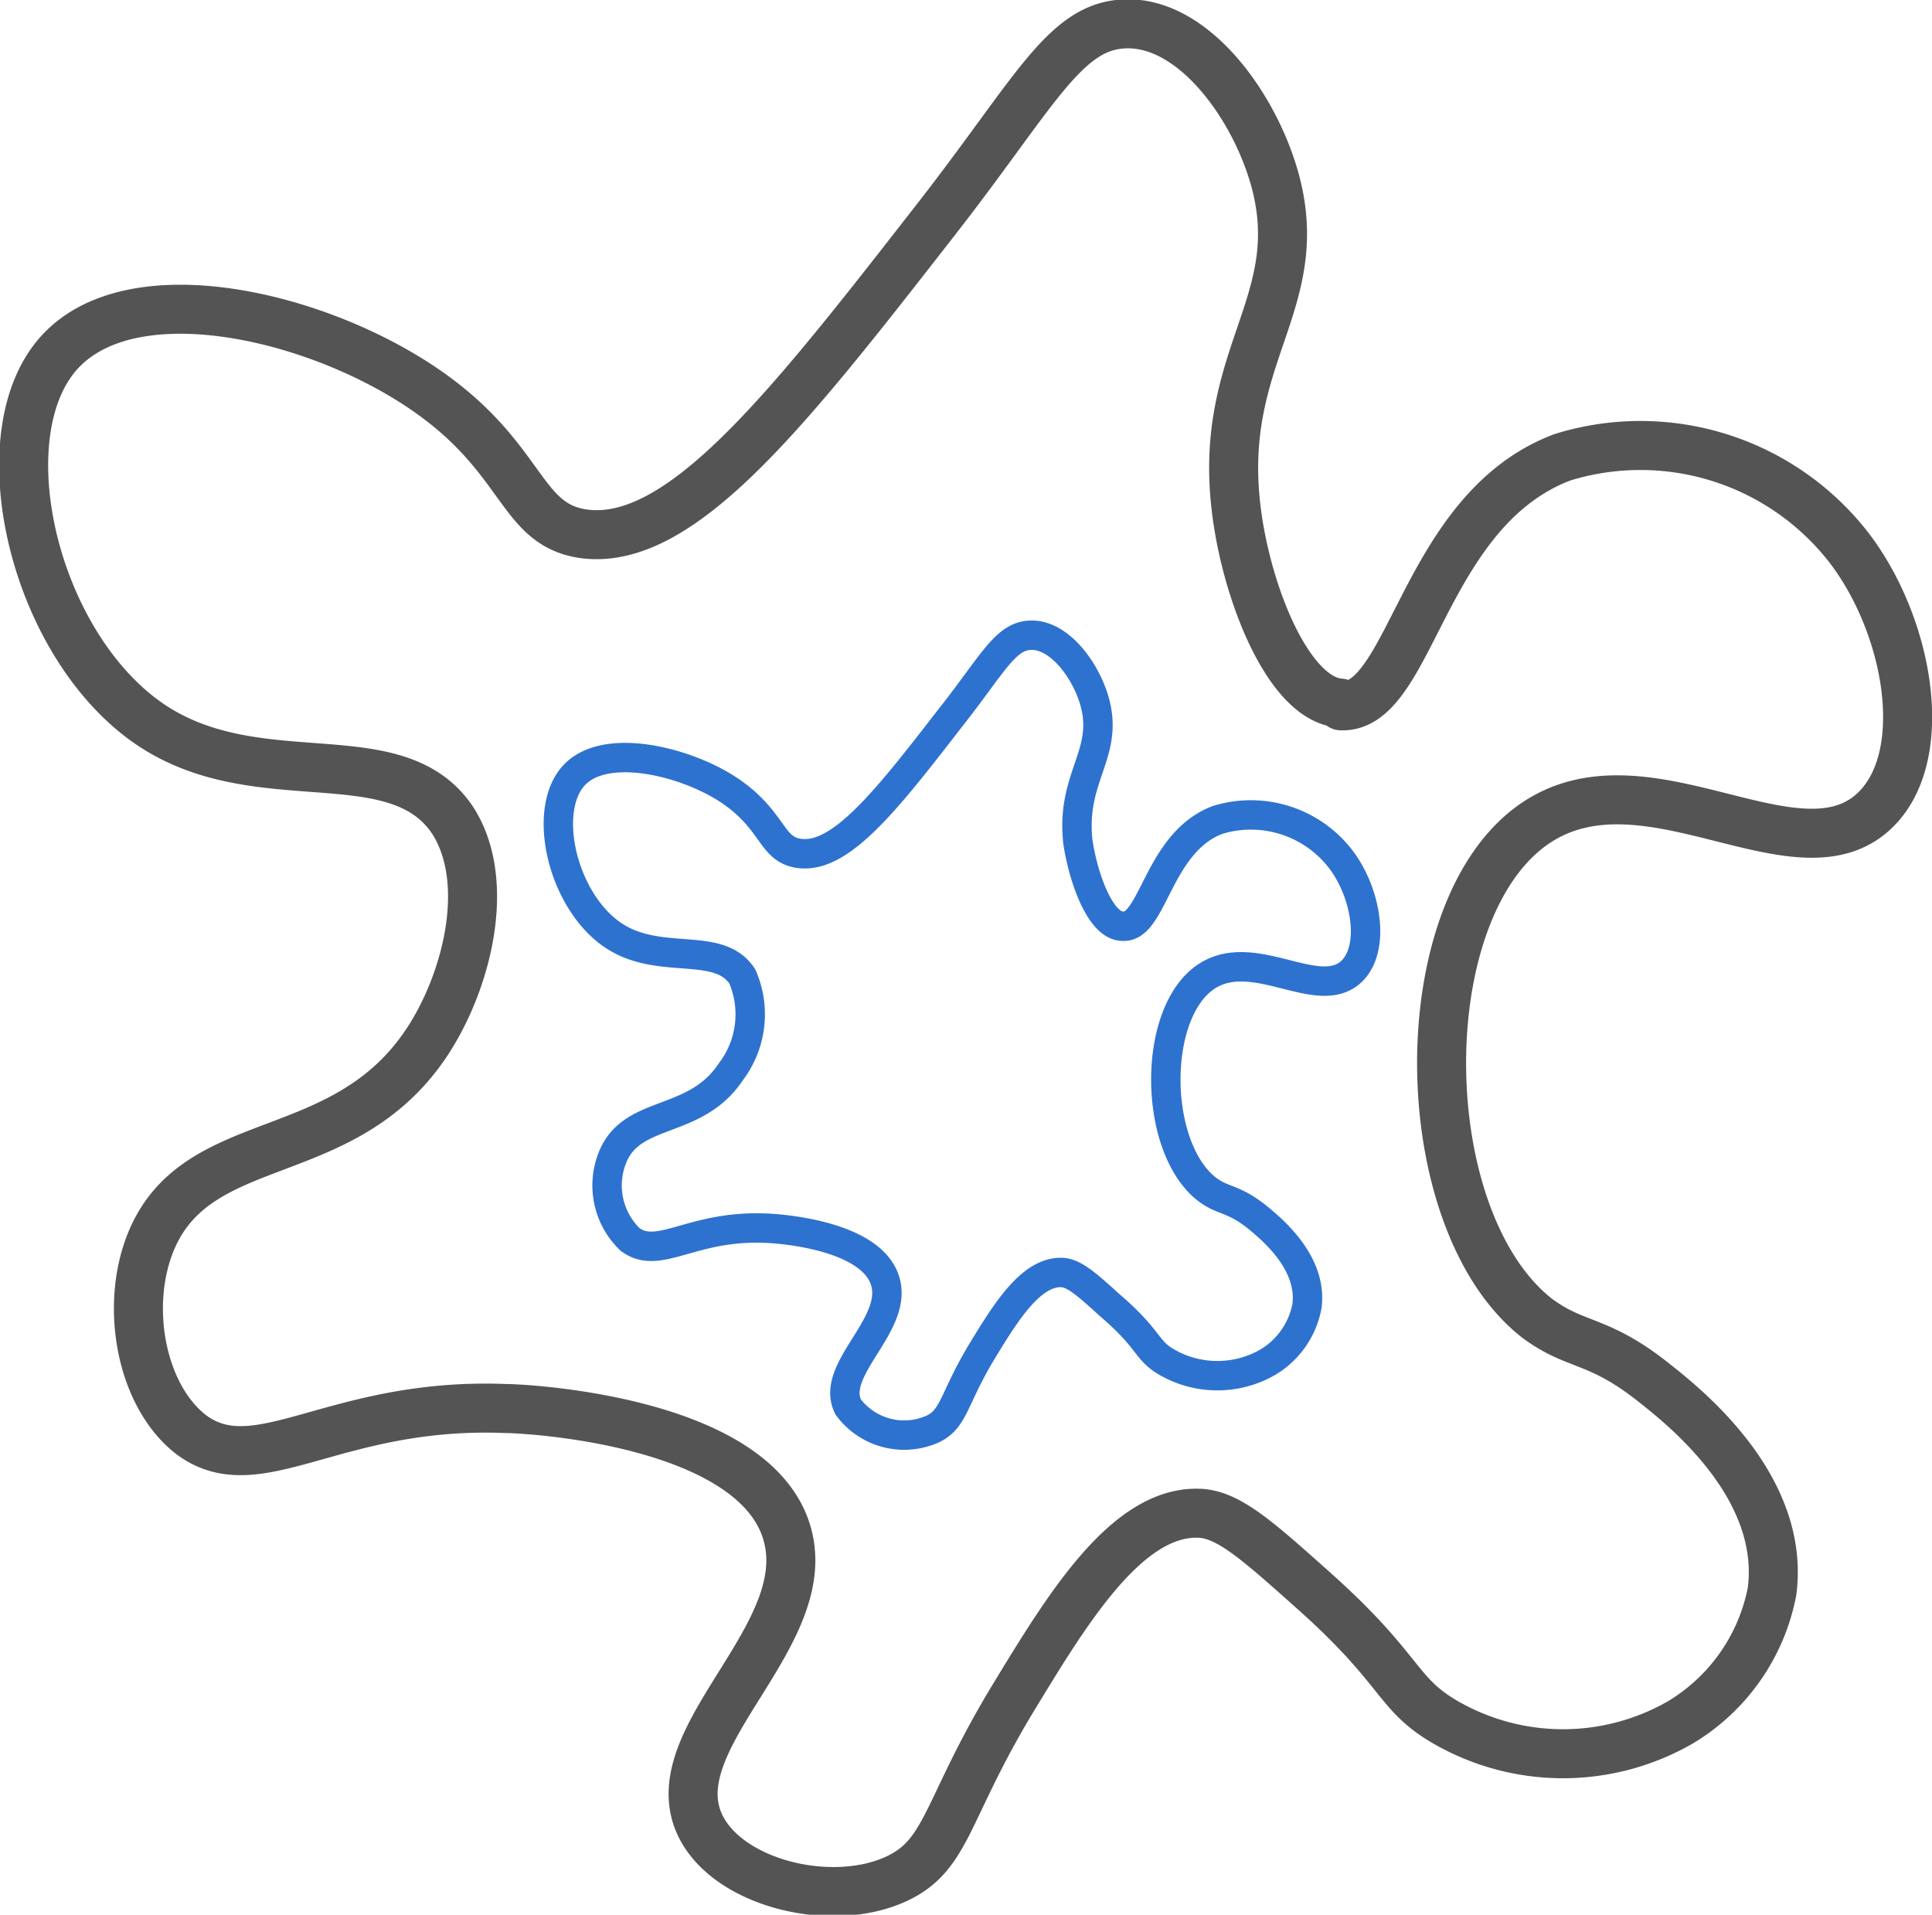 <svg xmlns="http://www.w3.org/2000/svg" viewBox="0 0 49.27 48.83"><defs><style>.cls-1,.cls-2{fill:none;stroke-linecap:round;stroke-linejoin:round;}.cls-1{stroke:#545454;stroke-width:1.25px;}.cls-2{stroke:#2e72cf;stroke-width:0.75px;}</style></defs><g id="Layer_2" data-name="Layer 2"><g id="Layer_4" data-name="Layer 4"><path class="cls-1" d="M34.18,17.93c-1.32-.09-2.41-2.83-2.66-5-.45-3.86,1.84-5.21,1-8.32-.51-1.87-2-3.93-3.66-4s-2.37,1.63-5,5c-3.77,4.84-6.51,8.36-9,8-1.62-.25-1.48-1.92-4-3.66-2.75-1.9-7.42-3-9.31-1s-.81,7.13,2,9.32,6.51.41,8,2.66c1,1.57.36,4.11-.67,5.66-2.11,3.17-5.78,2.21-7,5-.72,1.66-.3,4,1,5,1.7,1.26,3.64-.84,8-.67.52,0,6.11.29,7.13,3s-3.28,5.37-2.14,7.66c.73,1.46,3.35,2.1,5,1.33,1.32-.62,1.24-1.77,3-4.66,1.35-2.22,2.85-4.68,4.66-4.66.77,0,1.51.67,3,2,2.24,2,2.07,2.6,3.33,3.33a6,6,0,0,0,6,0,5,5,0,0,0,2.33-3.33c.35-2.65-2.19-4.68-3-5.32-1.44-1.15-2-.91-3-1.66-3.2-2.52-3.27-10.48,0-12.64,2.84-1.87,6.7,1.61,8.65-.33,1.41-1.4.84-4.66-.67-6.65a6.73,6.73,0,0,0-7.32-2.33C36.28,13,36,18.08,34.2,18Z"/><path class="cls-2" d="M28.63,23.62c-.56,0-1-1.21-1.14-2.14-.19-1.66.79-2.24.43-3.57-.22-.8-.87-1.68-1.57-1.71s-1,.7-2.14,2.14c-1.61,2.08-2.79,3.59-3.85,3.42-.7-.11-.63-.82-1.71-1.57s-3.18-1.29-4-.43-.35,3.06.86,4,2.79.18,3.42,1.14a2.42,2.42,0,0,1-.29,2.43c-.9,1.36-2.48.95-3,2.14a1.91,1.91,0,0,0,.43,2.14c.73.54,1.56-.36,3.42-.29.22,0,2.62.13,3.06,1.28s-1.41,2.3-.92,3.28a1.78,1.78,0,0,0,2.14.57c.57-.26.53-.76,1.28-2,.58-.95,1.22-2,2-2,.33,0,.65.29,1.28.86,1,.86.89,1.12,1.43,1.43a2.58,2.58,0,0,0,2.57,0,2.12,2.12,0,0,0,1-1.43c.15-1.13-.94-2-1.28-2.28-.62-.49-.87-.39-1.28-.71-1.37-1.08-1.4-4.5,0-5.42,1.22-.8,2.87.69,3.71-.14.6-.6.36-2-.29-2.85a2.89,2.89,0,0,0-3.14-1c-1.53.58-1.64,2.77-2.42,2.71Z"/></g></g></svg>